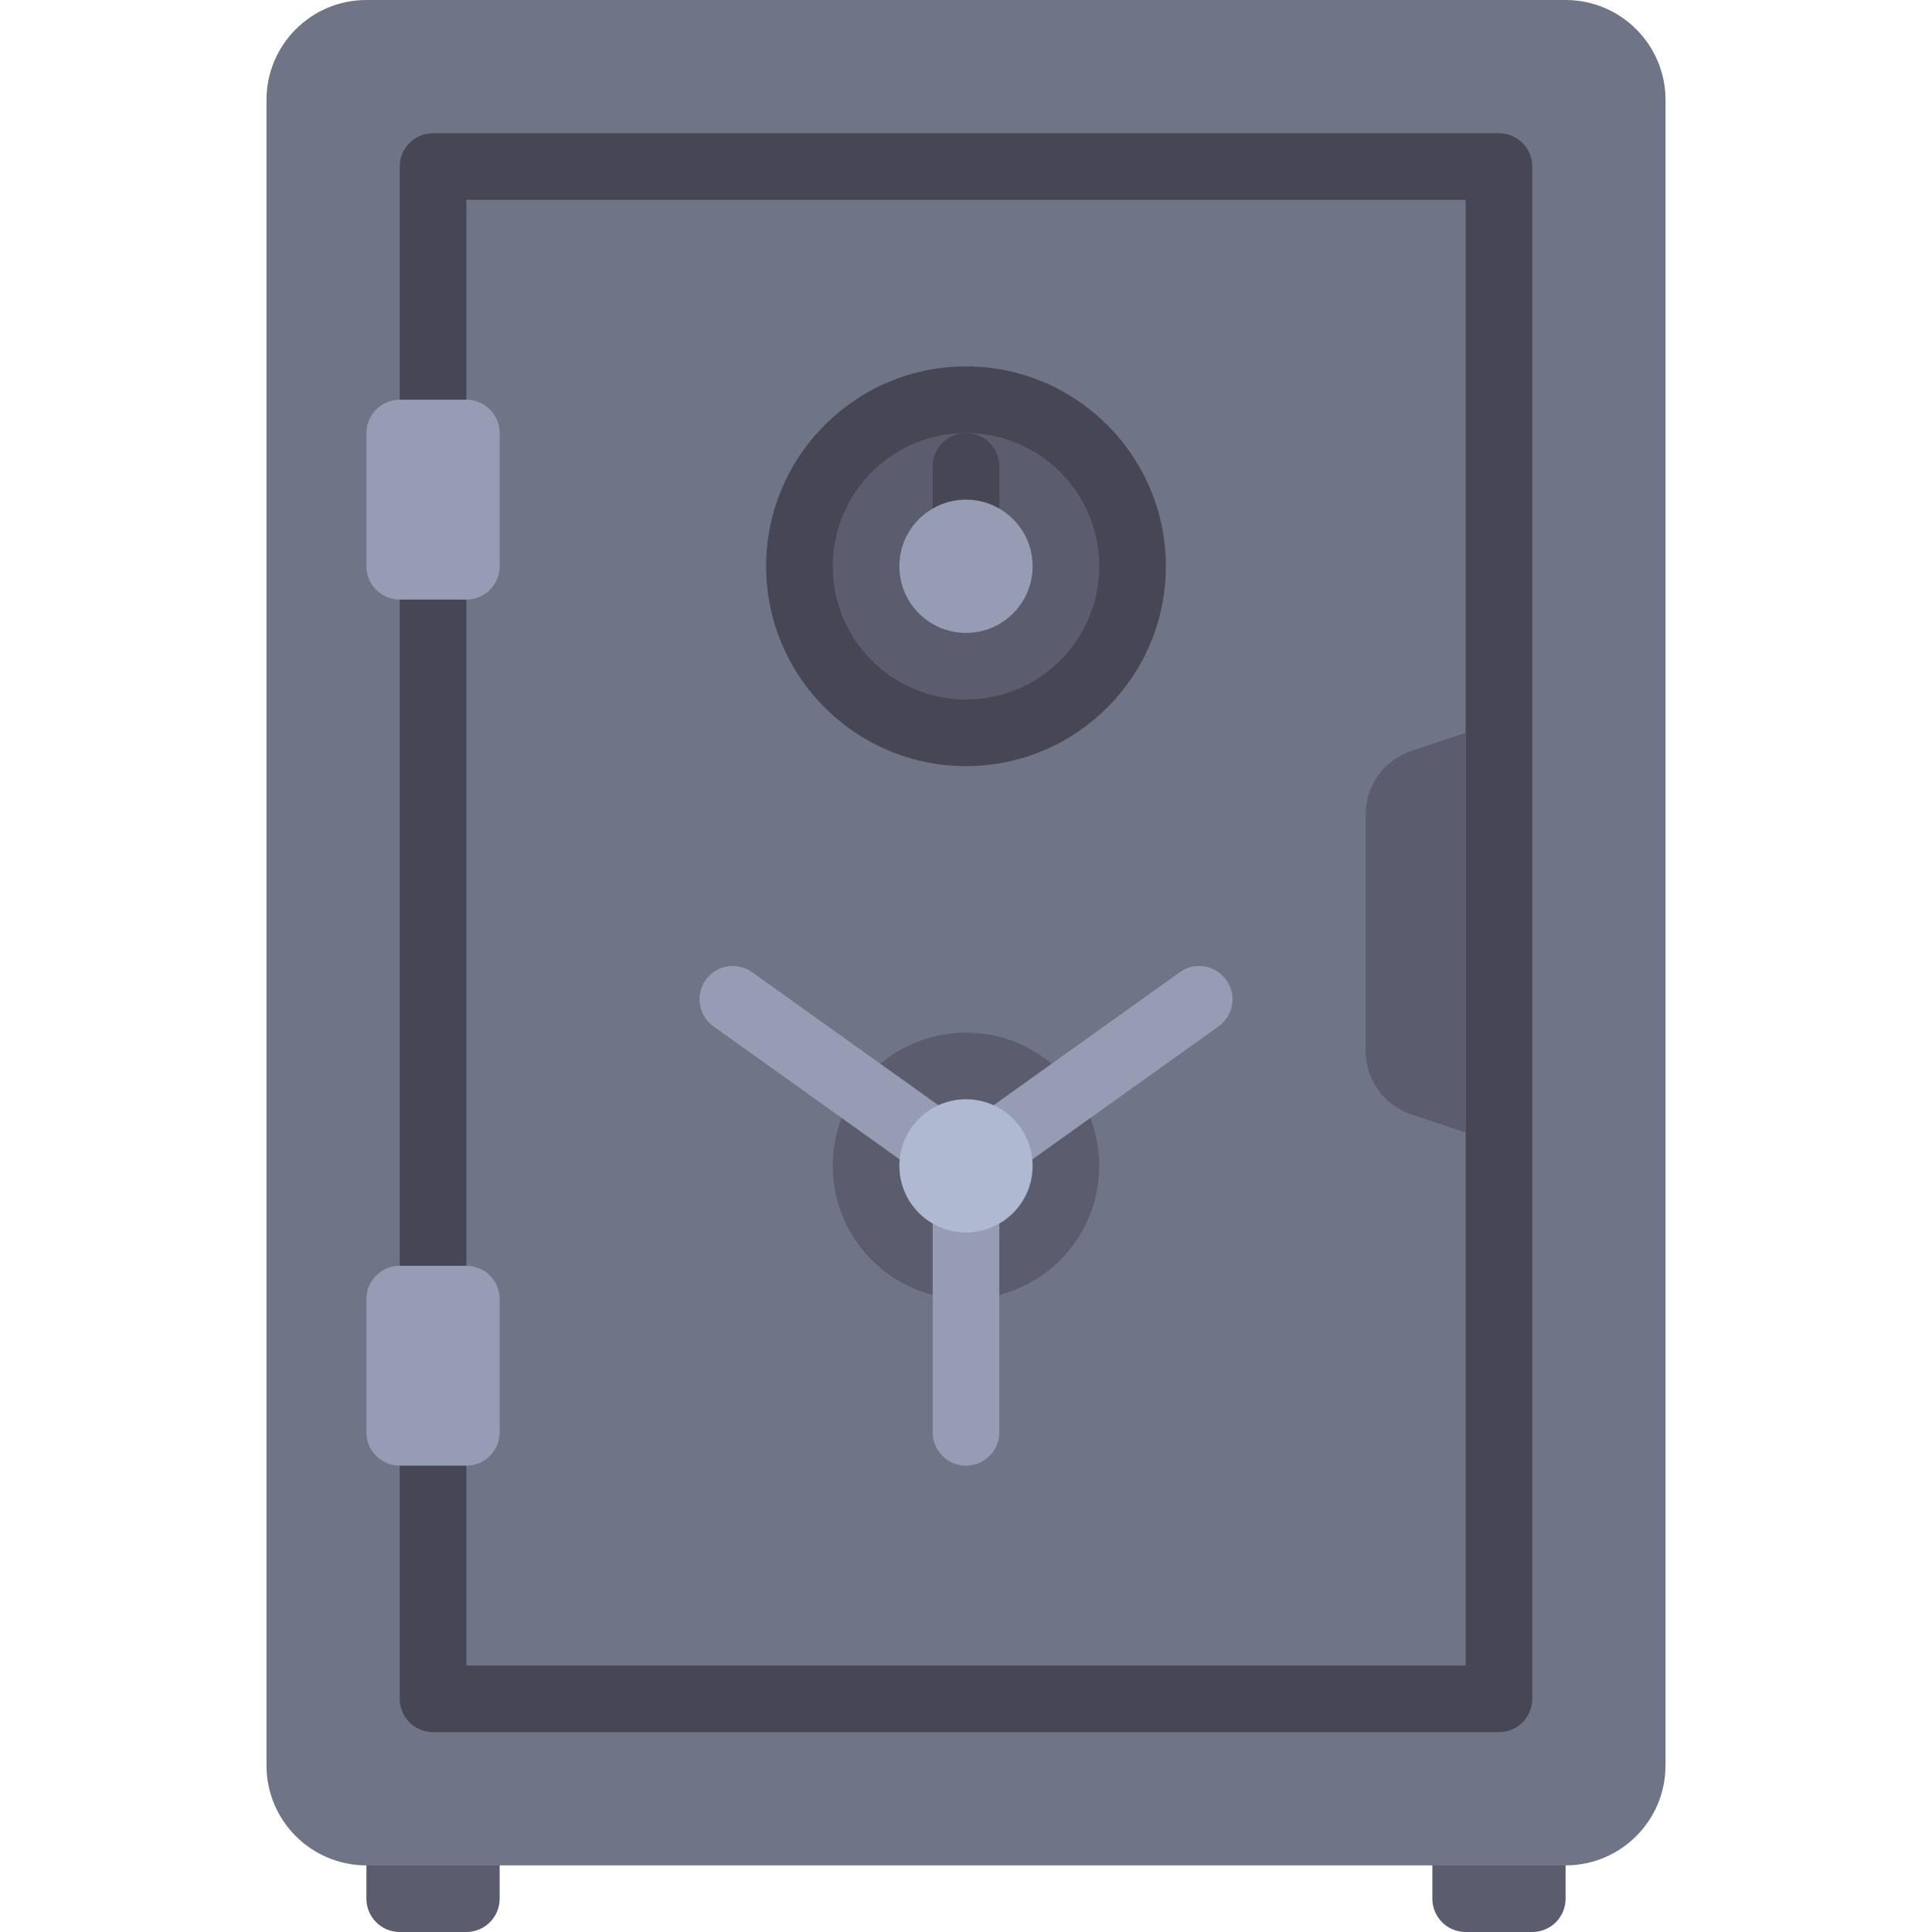<?xml version="1.0" encoding="iso-8859-1"?>
<!-- Generator: Adobe Illustrator 19.0.0, SVG Export Plug-In . SVG Version: 6.00 Build 0)  -->
<svg version="1.1" id="Layer_1" xmlns="http://www.w3.org/2000/svg" xmlns:xlink="http://www.w3.org/1999/xlink" x="0px" y="0px"
	 viewBox="0 0 512 512" style="enable-background:new 0 0 512 512;" xml:space="preserve">
<g>
	<path style="fill:#5B5D6E;" d="M379.586,485.517v17.655c0,4.875,3.953,8.828,8.828,8.828h17.655c4.875,0,8.828-3.953,8.828-8.828
		v-17.655H379.586z"/>
	<path style="fill:#5B5D6E;" d="M97.103,485.517v17.655c0,4.875,3.953,8.828,8.828,8.828h17.655c4.875,0,8.828-3.953,8.828-8.828
		v-17.655H97.103z"/>
</g>
<path style="fill:#707487;" d="M414.897,494.345H97.103c-14.626,0-26.483-11.857-26.483-26.483V26.483
	C70.621,11.857,82.477,0,97.103,0h317.793c14.626,0,26.483,11.857,26.483,26.483v441.379
	C441.379,482.488,429.523,494.345,414.897,494.345z"/>
<path style="fill:#464655;" d="M397.241,459.034H114.759c-4.875,0-8.828-3.948-8.828-8.828V44.138c0-4.879,3.953-8.828,8.828-8.828
	h282.483c4.875,0,8.828,3.948,8.828,8.828v406.069C406.069,455.086,402.116,459.034,397.241,459.034z M123.586,441.379h264.828
	V52.966H123.586V441.379z"/>
<g>
	<path style="fill:#959CB3;" d="M123.586,158.897h-17.655c-4.875,0-8.828-3.953-8.828-8.828v-35.31c0-4.875,3.953-8.828,8.828-8.828
		h17.655c4.875,0,8.828,3.953,8.828,8.828v35.31C132.414,154.944,128.461,158.897,123.586,158.897z"/>
	<path style="fill:#959CB3;" d="M123.586,388.414h-17.655c-4.875,0-8.828-3.953-8.828-8.828v-35.31c0-4.875,3.953-8.828,8.828-8.828
		h17.655c4.875,0,8.828,3.953,8.828,8.828v35.31C132.414,384.461,128.461,388.414,123.586,388.414z"/>
</g>
<path style="fill:#5B5D6E;" d="M388.414,300.138l-14.411-4.803c-7.209-2.403-12.072-9.15-12.072-16.749v-62.826
	c0-7.599,4.863-14.346,12.072-16.749l14.411-4.803V300.138z"/>
<path style="fill:#464655;" d="M256,203.034c-29.204,0-52.966-23.762-52.966-52.966S226.796,97.103,256,97.103
	s52.966,23.762,52.966,52.966S285.204,203.034,256,203.034z M256,123.586c-14.603,0-26.483,11.88-26.483,26.483
	s11.88,26.483,26.483,26.483s26.483-11.88,26.483-26.483S270.603,123.586,256,123.586z"/>
<circle style="fill:#5B5D6E;" cx="256" cy="150.069" r="35.31"/>
<path style="fill:#464655;" d="M256,150.069c-4.875,0-8.828-3.948-8.828-8.828v-17.655c0-4.879,3.953-8.828,8.828-8.828
	s8.828,3.948,8.828,8.828v17.655C264.828,146.121,260.875,150.069,256,150.069z"/>
<circle style="fill:#959CB3;" cx="256" cy="150.069" r="17.655"/>
<circle style="fill:#5B5D6E;" cx="256" cy="308.966" r="35.31"/>
<path style="fill:#959CB3;" d="M324.979,259.699c-2.84-3.982-8.358-4.897-12.314-2.051L256,298.121l-56.664-40.474
	c-3.966-2.845-9.487-1.931-12.314,2.051c-2.831,3.966-1.913,9.483,2.056,12.31l58.095,41.497v66.081
	c0,4.879,3.953,8.828,8.828,8.828s8.828-3.948,8.828-8.828v-66.081l58.094-41.496C326.892,269.181,327.81,263.663,324.979,259.699z"
	/>
<circle style="fill:#AFB9D2;" cx="256" cy="308.966" r="17.655"/>
<g>
</g>
<g>
</g>
<g>
</g>
<g>
</g>
<g>
</g>
<g>
</g>
<g>
</g>
<g>
</g>
<g>
</g>
<g>
</g>
<g>
</g>
<g>
</g>
<g>
</g>
<g>
</g>
<g>
</g>
</svg>
